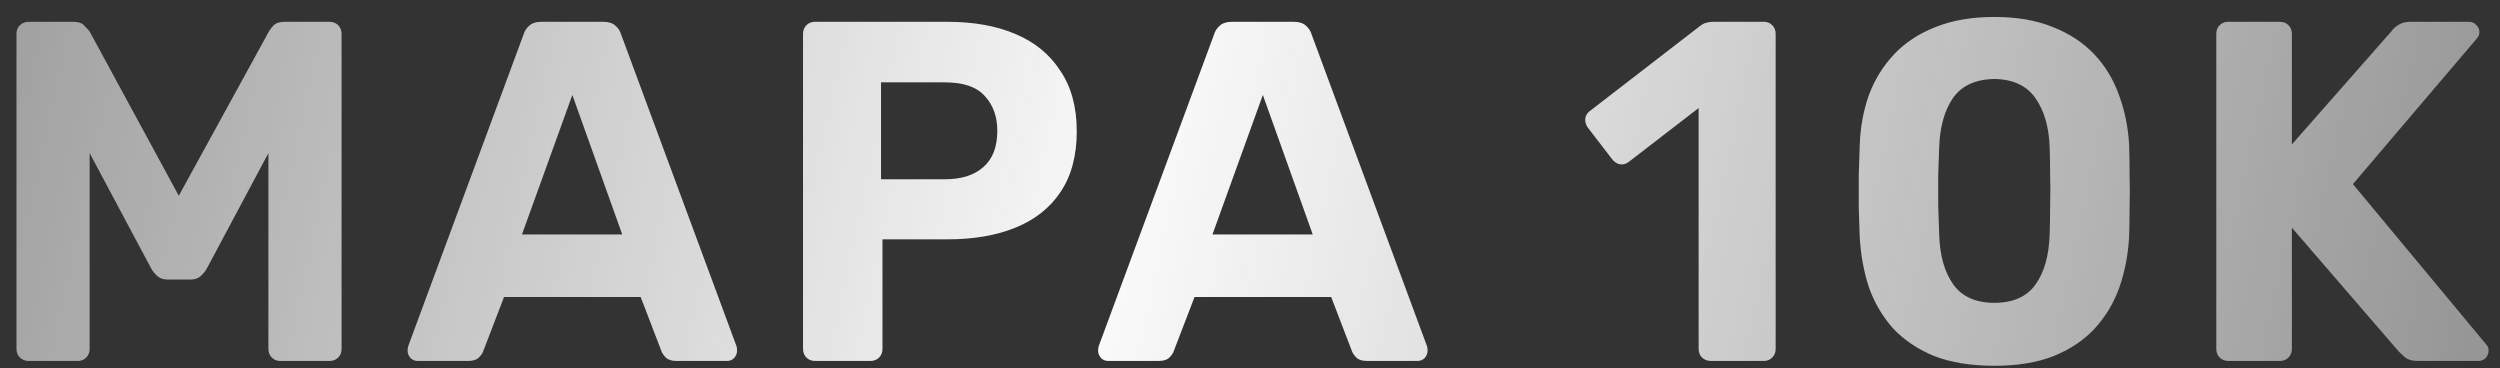 <svg xmlns="http://www.w3.org/2000/svg" width="129" height="19" viewBox="0 0 129 19" fill="none"><rect x="0" y="0" width="129" height="19" fill="#333333" stroke="none"/><path d="M1.475 18.625C1.308 18.625 1.158 18.567 1.025 18.45C0.908 18.333 0.85 18.183 0.85 18V1.75C0.85 1.566 0.908 1.416 1.025 1.3C1.158 1.183 1.308 1.125 1.475 1.125H3.8C4.05 1.125 4.233 1.191 4.35 1.325C4.483 1.458 4.575 1.558 4.625 1.625L9.225 10.1L13.875 1.625C13.908 1.558 13.983 1.458 14.1 1.325C14.233 1.191 14.425 1.125 14.675 1.125H17C17.183 1.125 17.333 1.183 17.45 1.3C17.567 1.416 17.625 1.566 17.625 1.75V18C17.625 18.183 17.567 18.333 17.45 18.45C17.333 18.567 17.183 18.625 17 18.625H14.45C14.283 18.625 14.142 18.567 14.025 18.45C13.908 18.333 13.85 18.183 13.85 18V7.9L10.675 13.85C10.592 14 10.483 14.133 10.35 14.25C10.217 14.367 10.042 14.425 9.825 14.425H8.65C8.433 14.425 8.258 14.367 8.125 14.25C7.992 14.133 7.883 14 7.8 13.85L4.625 7.9V18C4.625 18.183 4.567 18.333 4.45 18.45C4.333 18.567 4.192 18.625 4.025 18.625H1.475ZM21.558 18.625C21.408 18.625 21.283 18.575 21.183 18.475C21.083 18.358 21.033 18.233 21.033 18.1C21.033 18.017 21.042 17.942 21.058 17.875L27.008 1.8C27.058 1.616 27.158 1.458 27.308 1.325C27.458 1.191 27.667 1.125 27.933 1.125H31.133C31.4 1.125 31.608 1.191 31.758 1.325C31.908 1.458 32.008 1.616 32.058 1.8L38.008 17.875C38.025 17.942 38.033 18.017 38.033 18.1C38.033 18.233 37.983 18.358 37.883 18.475C37.783 18.575 37.658 18.625 37.508 18.625H34.908C34.658 18.625 34.475 18.567 34.358 18.45C34.242 18.333 34.167 18.225 34.133 18.125L33.058 15.325H26.008L24.933 18.125C24.9 18.225 24.825 18.333 24.708 18.45C24.592 18.567 24.408 18.625 24.158 18.625H21.558ZM26.933 12.1H32.108L29.533 4.9L26.933 12.1ZM42.061 18.625C41.878 18.625 41.728 18.567 41.611 18.45C41.494 18.333 41.436 18.183 41.436 18V1.75C41.436 1.566 41.494 1.416 41.611 1.3C41.728 1.183 41.878 1.125 42.061 1.125H48.886C50.236 1.125 51.403 1.333 52.386 1.75C53.386 2.166 54.161 2.8 54.711 3.65C55.278 4.483 55.561 5.525 55.561 6.775C55.561 8.041 55.278 9.091 54.711 9.925C54.161 10.742 53.386 11.35 52.386 11.75C51.403 12.15 50.236 12.35 48.886 12.35H45.536V18C45.536 18.183 45.478 18.333 45.361 18.45C45.244 18.567 45.094 18.625 44.911 18.625H42.061ZM45.461 9.25H48.761C49.611 9.25 50.269 9.041 50.736 8.625C51.219 8.208 51.461 7.583 51.461 6.75C51.461 6.016 51.244 5.416 50.811 4.95C50.394 4.483 49.711 4.25 48.761 4.25H45.461V9.25ZM57.188 18.625C57.038 18.625 56.913 18.575 56.813 18.475C56.713 18.358 56.663 18.233 56.663 18.1C56.663 18.017 56.672 17.942 56.688 17.875L62.638 1.8C62.688 1.616 62.788 1.458 62.938 1.325C63.088 1.191 63.297 1.125 63.563 1.125H66.763C67.03 1.125 67.238 1.191 67.388 1.325C67.538 1.458 67.638 1.616 67.688 1.8L73.638 17.875C73.655 17.942 73.663 18.017 73.663 18.1C73.663 18.233 73.613 18.358 73.513 18.475C73.413 18.575 73.288 18.625 73.138 18.625H70.538C70.288 18.625 70.105 18.567 69.988 18.45C69.872 18.333 69.797 18.225 69.763 18.125L68.688 15.325H61.638L60.563 18.125C60.53 18.225 60.455 18.333 60.338 18.45C60.222 18.567 60.038 18.625 59.788 18.625H57.188ZM62.563 12.1H67.738L65.163 4.9L62.563 12.1ZM88.274 18.625C88.107 18.625 87.957 18.567 87.824 18.45C87.707 18.333 87.649 18.183 87.649 18V5.575L84.049 8.35C83.899 8.466 83.74 8.508 83.574 8.475C83.424 8.441 83.29 8.35 83.174 8.2L81.924 6.575C81.824 6.425 81.782 6.266 81.799 6.1C81.832 5.933 81.924 5.8 82.074 5.7L87.774 1.3C87.874 1.233 87.965 1.191 88.049 1.175C88.149 1.141 88.257 1.125 88.374 1.125H91.024C91.19 1.125 91.332 1.183 91.449 1.3C91.565 1.416 91.624 1.566 91.624 1.75V18C91.624 18.183 91.565 18.333 91.449 18.45C91.332 18.567 91.19 18.625 91.024 18.625H88.274ZM102.912 18.875C101.712 18.875 100.678 18.708 99.811 18.375C98.962 18.025 98.253 17.55 97.686 16.95C97.136 16.333 96.72 15.625 96.436 14.825C96.17 14.008 96.011 13.142 95.962 12.225C95.945 11.775 95.928 11.275 95.912 10.725C95.912 10.158 95.912 9.591 95.912 9.025C95.928 8.458 95.945 7.941 95.962 7.475C95.995 6.558 96.153 5.7 96.436 4.9C96.737 4.1 97.17 3.4 97.737 2.8C98.303 2.2 99.011 1.733 99.862 1.4C100.728 1.05 101.745 0.875 102.912 0.875C104.078 0.875 105.087 1.05 105.937 1.4C106.787 1.733 107.495 2.2 108.062 2.8C108.628 3.4 109.053 4.1 109.337 4.9C109.637 5.7 109.812 6.558 109.862 7.475C109.878 7.941 109.887 8.458 109.887 9.025C109.903 9.591 109.903 10.158 109.887 10.725C109.887 11.275 109.878 11.775 109.862 12.225C109.812 13.142 109.645 14.008 109.362 14.825C109.078 15.625 108.653 16.333 108.087 16.95C107.537 17.55 106.828 18.025 105.962 18.375C105.112 18.708 104.095 18.875 102.912 18.875ZM102.912 15.625C103.878 15.625 104.587 15.308 105.037 14.675C105.487 14.041 105.728 13.183 105.762 12.1C105.778 11.617 105.787 11.117 105.787 10.6C105.803 10.083 105.803 9.566 105.787 9.05C105.787 8.533 105.778 8.05 105.762 7.6C105.728 6.566 105.487 5.725 105.037 5.075C104.587 4.425 103.878 4.091 102.912 4.075C101.928 4.091 101.212 4.425 100.762 5.075C100.328 5.725 100.095 6.566 100.062 7.6C100.045 8.05 100.028 8.533 100.012 9.05C100.012 9.566 100.012 10.083 100.012 10.6C100.028 11.117 100.045 11.617 100.062 12.1C100.095 13.183 100.337 14.041 100.787 14.675C101.237 15.308 101.945 15.625 102.912 15.625ZM114.986 18.625C114.802 18.625 114.652 18.567 114.536 18.45C114.419 18.333 114.361 18.183 114.361 18V1.75C114.361 1.566 114.419 1.416 114.536 1.3C114.652 1.183 114.802 1.125 114.986 1.125H117.636C117.819 1.125 117.969 1.183 118.086 1.3C118.202 1.416 118.261 1.566 118.261 1.75V7.45L123.411 1.6C123.477 1.5 123.586 1.4 123.736 1.3C123.902 1.183 124.119 1.125 124.386 1.125H127.411C127.561 1.125 127.686 1.183 127.786 1.3C127.886 1.4 127.936 1.516 127.936 1.65C127.936 1.766 127.902 1.866 127.836 1.95L121.411 9.5L128.311 17.8C128.377 17.866 128.411 17.966 128.411 18.1C128.411 18.233 128.361 18.358 128.261 18.475C128.161 18.575 128.036 18.625 127.886 18.625H124.761C124.461 18.625 124.236 18.558 124.086 18.425C123.936 18.291 123.836 18.2 123.786 18.15L118.261 11.75V18C118.261 18.183 118.202 18.333 118.086 18.45C117.969 18.567 117.819 18.625 117.636 18.625H114.986Z" fill="url(#paint0_linear_290_136)"></path><defs><linearGradient id="paint0_linear_290_136" x1="-5.457" y1="-3.092" x2="125.766" y2="25.359" gradientUnits="userSpaceOnUse"><stop stop-color="#FAFAFA" stop-opacity="0.5"></stop><stop offset="0.485" stop-color="#FAFAFA"></stop><stop offset="1" stop-color="#FAFAFA" stop-opacity="0.5"></stop></linearGradient></defs></svg>